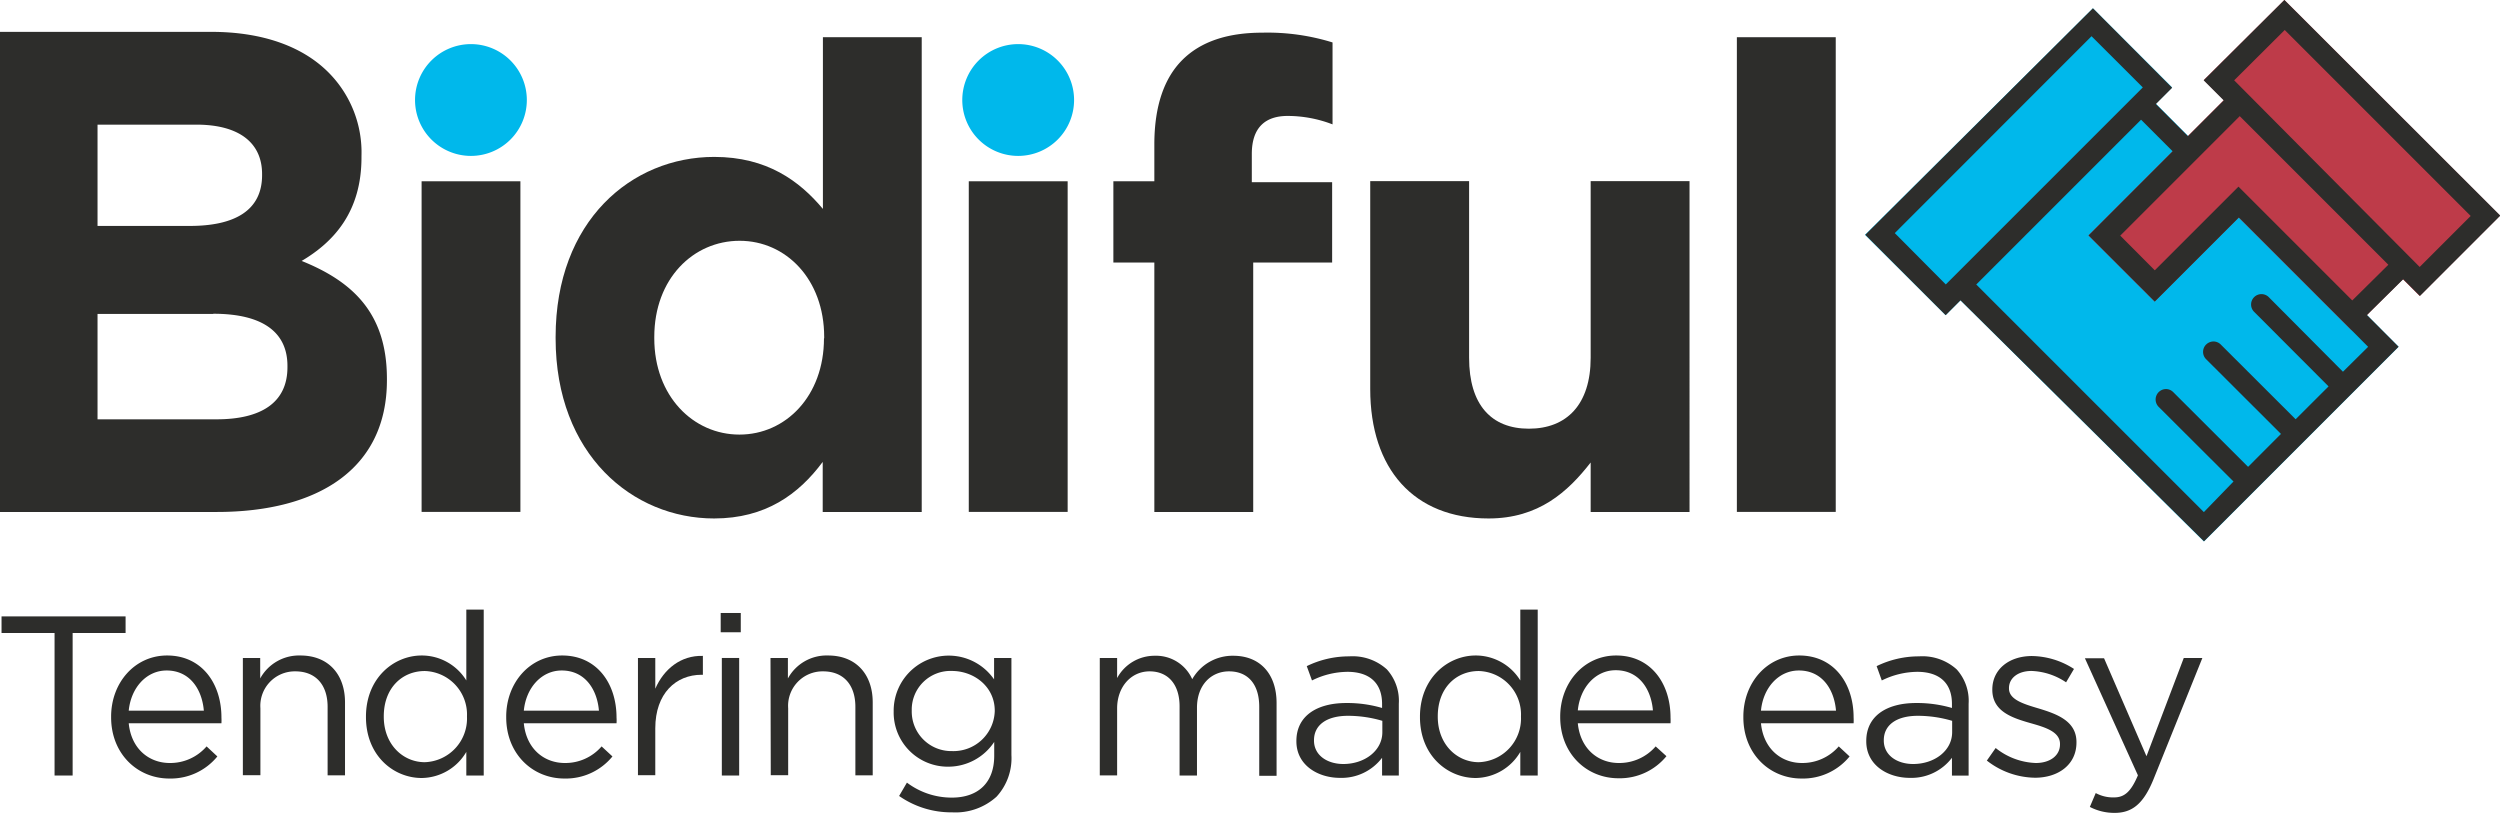 <svg xmlns="http://www.w3.org/2000/svg" viewBox="0 0 373.46 121.39"><defs><style>.cls-1{fill:#00b8eb;}.cls-2{fill:#be3b49;}.cls-3{fill:#2d2d2b;}</style></defs><title>Asset 1</title><g id="Layer_2" data-name="Layer 2"><g id="Layer_1-2" data-name="Layer 1"><polygon class="cls-1" points="322.05 15.49 324.48 13.06 312.65 1.24 278.6 35.08 290.64 47.08 292.86 44.86 329.23 80.89 358.31 51.8 322.05 15.49"/><polygon class="cls-2" points="351.28 49.34 334.43 32.49 321.87 45.05 311.98 35.17 332.2 14.95 329.2 11.96 341.25 0 373.46 32.21 361.46 44.21 358.95 41.71 351.28 49.34"/><path class="cls-3" d="M0,4.76H31.57c7.77,0,13.89,2.25,17.78,6.35A16.91,16.91,0,0,1,54,23.3v.21c0,8.09-4.08,12.6-8.94,15.47C52.94,42.15,57.8,47,57.8,56.6v.2c0,13.12-10.11,19.68-25.45,19.68H0ZM39.15,26c0-4.72-3.5-7.38-9.81-7.38H14.57V33.75H28.36c6.61,0,10.79-2.25,10.79-7.58Zm-7.29,20.9H14.57V62.64H32.35c6.6,0,10.59-2.45,10.59-7.78v-.21c0-4.81-3.4-7.78-11.08-7.78"/><path class="cls-3" d="M83,50.54v-.2c0-17.38,11.37-26.9,23.7-26.9,7.87,0,12.73,3.59,16.23,7.77V5.56h14.76V76.48H122.9V69c-3.6,4.85-8.55,8.45-16.23,8.45C94.53,77.45,83,67.93,83,50.54m40.12,0v-.2c0-8.64-5.73-14.37-12.63-14.37S97.74,41.6,97.74,50.34v.2c0,8.64,5.82,14.38,12.72,14.38s12.63-5.74,12.63-14.38"/><rect class="cls-3" x="62.98" y="27.08" width="14.76" height="49.39"/><path class="cls-3" d="M172.44,39.22h-6.12V27.08h6.12V21.59c0-5.73,1.46-9.91,4.18-12.63s6.7-4.08,11.95-4.08a32.79,32.79,0,0,1,10.49,1.46V18.58a18.67,18.67,0,0,0-6.71-1.26C189,17.32,187,19.07,187,23v4.22h12v12H187.21V76.48H172.44Z"/><path class="cls-3" d="M204.69,58.12V27.06h14.77V53.45c0,7,3.3,10.59,8.93,10.59s9.23-3.59,9.23-10.59V27.06h14.77V76.48H237.62V69.09c-3.4,4.37-7.77,8.36-15.25,8.36-11.17,0-17.68-7.39-17.68-19.33"/><rect class="cls-3" x="259.46" y="5.56" width="14.77" height="70.91"/><polygon class="cls-3" points="8.15 94.56 0.23 94.56 0.23 92.08 18.76 92.08 18.76 94.56 10.85 94.56 10.85 115.85 8.15 115.85 8.15 94.56"/><path class="cls-3" d="M16.6,107.12v-.07c0-5.06,3.54-9.13,8.36-9.13,5.16,0,8.12,4.14,8.12,9.27a7.77,7.77,0,0,1,0,.85H19.23c.37,3.8,3,5.94,6.14,5.94a7.17,7.17,0,0,0,5.49-2.48L32.47,113a9,9,0,0,1-7.17,3.3c-4.79,0-8.7-3.7-8.7-9.14m13.85-1c-.27-3.19-2.09-6-5.56-6-3,0-5.32,2.55-5.66,6Z"/><path class="cls-3" d="M36.28,98.29h2.59v3.06a6.61,6.61,0,0,1,6-3.43c4.21,0,6.67,2.85,6.67,7v10.9h-2.6V105.59c0-3.26-1.75-5.3-4.82-5.3a5.15,5.15,0,0,0-5.22,5.51v10H36.28Z"/><path class="cls-3" d="M54.67,107.12v-.07c0-5.74,4.14-9.13,8.32-9.13a7.82,7.82,0,0,1,6.67,3.73V91.06h2.6v24.79h-2.6v-3.53a7.82,7.82,0,0,1-6.67,3.9c-4.18,0-8.32-3.32-8.32-9.1m15.09,0V107a6.5,6.5,0,0,0-6.3-6.76c-3.36,0-6.13,2.51-6.13,6.76v.07c0,4.14,2.87,6.79,6.13,6.79a6.53,6.53,0,0,0,6.3-6.79"/><path class="cls-3" d="M75.62,107.12v-.07c0-5.06,3.54-9.13,8.36-9.13,5.15,0,8.12,4.14,8.12,9.27a5.84,5.84,0,0,1,0,.85H78.25c.37,3.8,3,5.94,6.13,5.94a7.14,7.14,0,0,0,5.49-2.48L91.49,113a9,9,0,0,1-7.17,3.3c-4.79,0-8.7-3.7-8.7-9.14m13.85-1c-.27-3.19-2.09-6-5.56-6-3,0-5.32,2.55-5.66,6Z"/><path class="cls-3" d="M95.3,98.29h2.59v4.59c1.28-2.93,3.81-5,7.11-4.9v2.82h-.2c-3.81,0-6.91,2.76-6.91,8v7H95.3Z"/><path class="cls-3" d="M107.66,91.57h3v2.88h-3Zm.17,6.72h2.59v17.56h-2.59Z"/><path class="cls-3" d="M115.1,98.29h2.6v3.06a6.58,6.58,0,0,1,6-3.43c4.21,0,6.67,2.85,6.67,7v10.9h-2.59V105.59c0-3.26-1.75-5.3-4.82-5.3a5.15,5.15,0,0,0-5.22,5.51v10h-2.6Z"/><path class="cls-3" d="M134.31,118.91l1.17-2a11.1,11.1,0,0,0,6.71,2.24c3.84,0,6.33-2.14,6.33-6.25v-2.07a8.23,8.23,0,0,1-6.84,3.7,8.09,8.09,0,0,1-8.18-8.22v-.07a8.23,8.23,0,0,1,15-4.75V98.29h2.59v14.5a8.49,8.49,0,0,1-2.22,6.22,9.12,9.12,0,0,1-6.64,2.34,13.56,13.56,0,0,1-7.91-2.44m14.28-12.67v-.07c0-3.6-3.1-5.94-6.4-5.94a5.78,5.78,0,0,0-6,5.91v.06a5.91,5.91,0,0,0,6,6,6.17,6.17,0,0,0,6.4-5.94"/><path class="cls-3" d="M164.29,98.29h2.59v3a6.36,6.36,0,0,1,5.63-3.33,5.91,5.91,0,0,1,5.59,3.5,6.93,6.93,0,0,1,6.13-3.5c4,0,6.47,2.71,6.47,7.06v10.87h-2.59V105.59c0-3.39-1.69-5.3-4.52-5.3-2.63,0-4.78,2-4.78,5.44v10.12h-2.6V105.52c0-3.29-1.72-5.23-4.48-5.23s-4.85,2.31-4.85,5.54v10h-2.59Z"/><path class="cls-3" d="M193.66,110.76v-.07c0-3.7,3-5.67,7.45-5.67a18.4,18.4,0,0,1,5.35.74v-.61c0-3.16-1.92-4.79-5.18-4.79a12.11,12.11,0,0,0-5.29,1.29l-.78-2.14a14.35,14.35,0,0,1,6.34-1.46,7.61,7.61,0,0,1,5.62,1.94,7,7,0,0,1,1.79,5.13v10.73h-2.5V113.2a7.59,7.59,0,0,1-6.3,3c-3.23,0-6.5-1.86-6.5-5.46m12.84-1.36v-1.7a18.16,18.16,0,0,0-5.12-.75c-3.27,0-5.09,1.43-5.09,3.64v.06c0,2.21,2,3.5,4.38,3.5,3.2,0,5.83-2,5.83-4.75"/><path class="cls-3" d="M212.12,107.12v-.07c0-5.74,4.15-9.13,8.32-9.13a7.82,7.82,0,0,1,6.67,3.73V91.06h2.6v24.79h-2.6v-3.53a7.82,7.82,0,0,1-6.67,3.9c-4.17,0-8.32-3.32-8.32-9.1m15.09,0V107a6.5,6.5,0,0,0-6.3-6.76c-3.37,0-6.13,2.51-6.13,6.76v.07c0,4.14,2.87,6.79,6.13,6.79a6.53,6.53,0,0,0,6.3-6.79"/><path class="cls-3" d="M233.07,107.12v-.07c0-5.06,3.54-9.13,8.36-9.13,5.15,0,8.12,4.14,8.12,9.27a7.77,7.77,0,0,1,0,.85H235.7c.37,3.8,3,5.94,6.13,5.94a7.18,7.18,0,0,0,5.5-2.48l1.61,1.46a9,9,0,0,1-7.17,3.3c-4.79,0-8.7-3.7-8.7-9.14m13.85-1c-.27-3.19-2.09-6-5.56-6-3,0-5.32,2.55-5.66,6Z"/><path class="cls-3" d="M260.43,107.12v-.07c0-5.06,3.54-9.13,8.35-9.13,5.16,0,8.12,4.14,8.12,9.27a7.77,7.77,0,0,1,0,.85H263.06c.37,3.8,3,5.94,6.13,5.94a7.17,7.17,0,0,0,5.49-2.48L276.3,113a9,9,0,0,1-7.18,3.3c-4.78,0-8.69-3.7-8.69-9.14m13.84-1c-.27-3.19-2.08-6-5.55-6-3,0-5.33,2.55-5.66,6Z"/><path class="cls-3" d="M278.79,110.76v-.07c0-3.7,3-5.67,7.44-5.67a18.42,18.42,0,0,1,5.36.74v-.61c0-3.16-1.92-4.79-5.19-4.79a12.18,12.18,0,0,0-5.29,1.29l-.77-2.14a14.3,14.3,0,0,1,6.33-1.46A7.62,7.62,0,0,1,292.3,100a7,7,0,0,1,1.78,5.13v10.73h-2.49V113.2a7.59,7.59,0,0,1-6.3,3c-3.24,0-6.5-1.86-6.5-5.46m12.83-1.36v-1.7a18.16,18.16,0,0,0-5.12-.75c-3.27,0-5.09,1.43-5.09,3.64v.06c0,2.21,2,3.5,4.38,3.5,3.21,0,5.83-2,5.83-4.75"/><path class="cls-3" d="M296.81,113.61l1.31-1.87a10.13,10.13,0,0,0,6,2.24c2.09,0,3.61-1.08,3.61-2.78v-.07c0-1.77-2.06-2.45-4.35-3.09-2.73-.78-5.76-1.73-5.76-5V103c0-3,2.49-5,5.93-5a11.85,11.85,0,0,1,6.27,1.93l-1.18,2a9.83,9.83,0,0,0-5.16-1.7c-2.05,0-3.37,1.09-3.37,2.55v.07c0,1.66,2.16,2.31,4.49,3,2.69.82,5.59,1.87,5.59,5v.07c0,3.32-2.73,5.26-6.2,5.26a11.89,11.89,0,0,1-7.21-2.58"/><path class="cls-3" d="M326.22,98.29H329l-7.31,18.14c-1.48,3.63-3.17,5-5.79,5a7.85,7.85,0,0,1-3.71-.89l.88-2.07a5.41,5.41,0,0,0,2.73.65c1.54,0,2.52-.82,3.57-3.3l-7.92-17.49h2.86l6.34,14.64Z"/><path class="cls-3" d="M341.25,0,329.2,12l3,3-6.61,6.61,1.26-1.26-4.8-4.81,2.43-2.43L312.65,1.24l-34,33.84,12,12,2.22-2.22,36.37,36L358.31,51.8l-4.73-4.74L359,41.71l2.5,2.5,12-12ZM290.67,42.49l-7.62-7.67L312.44,5.41l7.66,7.65Zm63.09,9.32L350,55.53,338.88,44.35a1.55,1.55,0,0,0-2.2,2.18l11.17,11.19-4.92,4.91L331.75,51.47a1.55,1.55,0,0,0-1.09-.46,1.59,1.59,0,0,0-1.1.46,1.54,1.54,0,0,0,0,2.19l11.18,11.16-4.91,4.92L324.65,58.58a1.54,1.54,0,0,0-1.1-.46,1.56,1.56,0,0,0-1.1,2.64l11.2,11.17-4.43,4.57-34-34,24.62-24.62,4.72,4.72L312,35.17l9.89,9.88,12.56-12.56,16.85,16.85h0Zm-2.37-6.93-17-17-12.5,12.5-5.16-5.18,17.85-17.85,22.2,22.2ZM333.75,12l7.55-7.52,27.78,27.78-7.62,7.62Z"/><path class="cls-1" d="M62,14.93a8.35,8.35,0,1,1,8.35,8.36A8.35,8.35,0,0,1,62,14.93"/><rect class="cls-3" x="144.72" y="27.08" width="14.77" height="49.39"/><path class="cls-1" d="M143.75,14.93a8.35,8.35,0,1,1,8.35,8.36,8.35,8.35,0,0,1-8.35-8.36"/></g></g></svg>